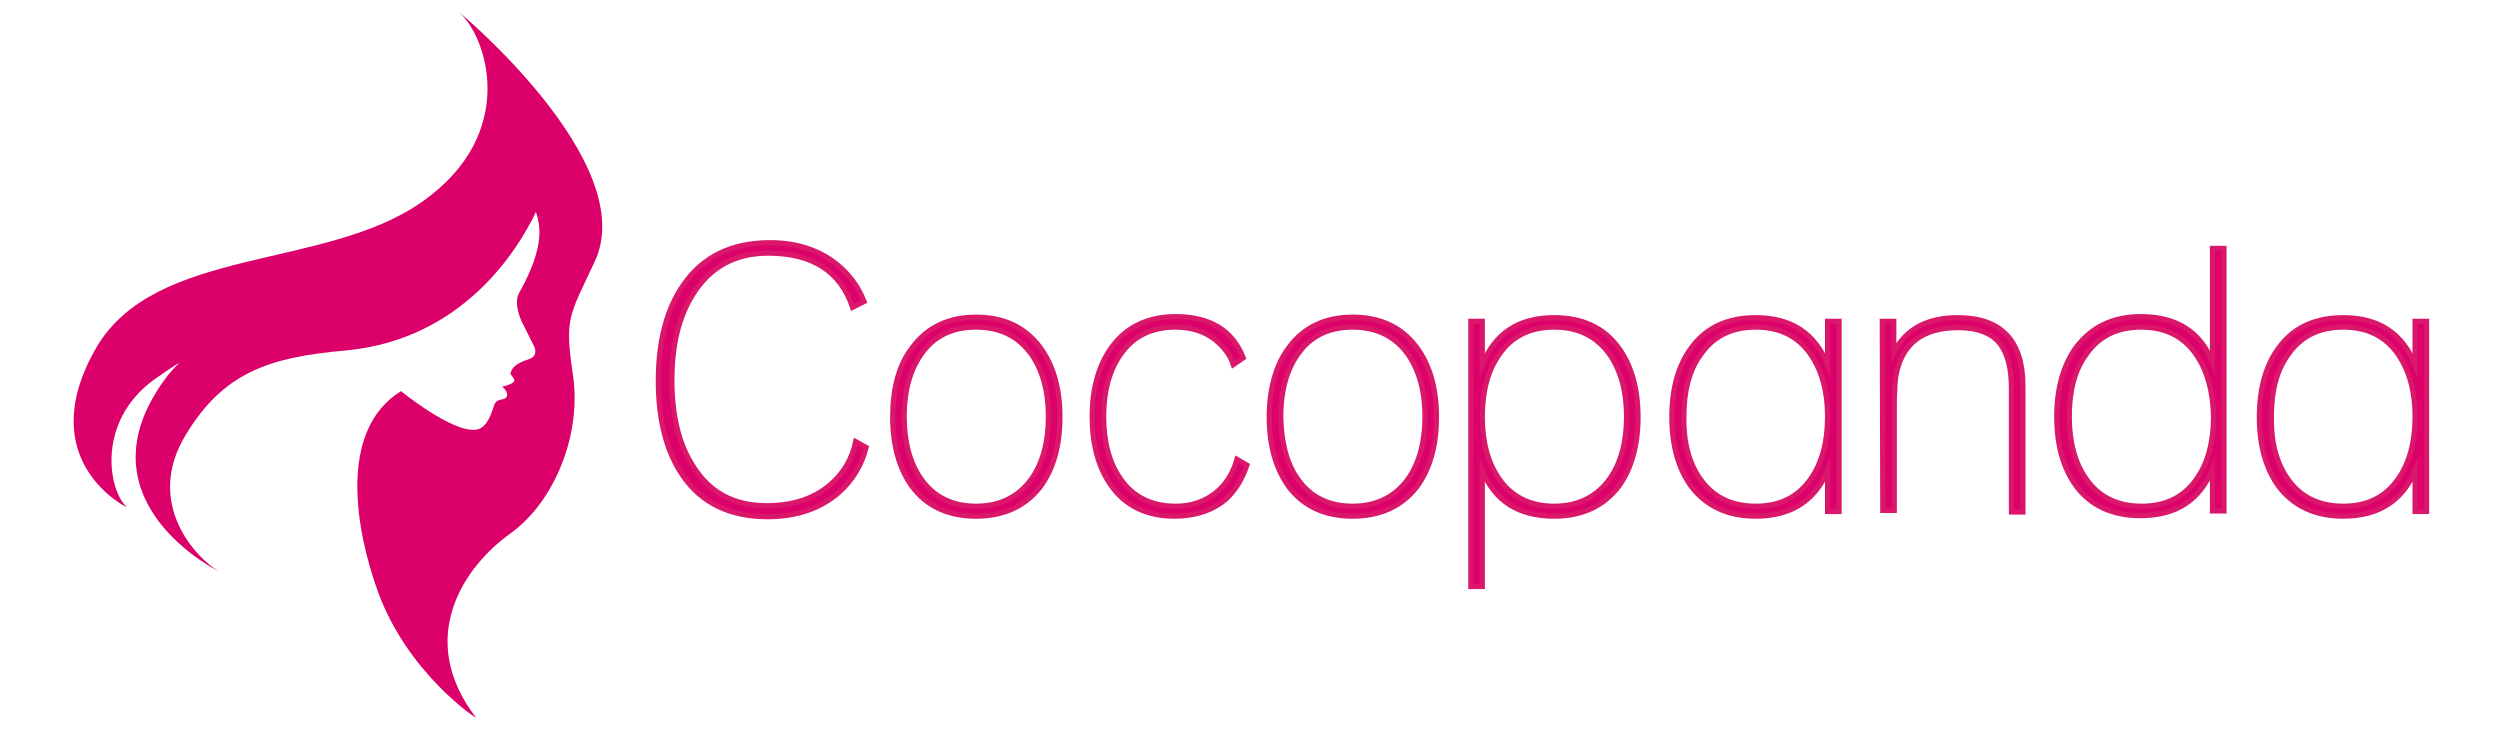 <?xml version="1.0" encoding="utf-8"?>
<!-- Generator: Adobe Illustrator 21.1.0, SVG Export Plug-In . SVG Version: 6.00 Build 0)  -->
<svg version="1.1" id="Layer_1" xmlns="http://www.w3.org/2000/svg" xmlns:xlink="http://www.w3.org/1999/xlink" x="0px" y="0px"
	 viewBox="0 0 480 140" style="enable-background:new 0 0 480 140;" xml:space="preserve">
<style type="text/css">
	.st0{fill:#DB006A;}
	.st1{fill:#DB006A;stroke:#DB176C;stroke-miterlimit:10;}
</style>
<g>
	<path class="st0" d="M88.1,2.3c5.5,4.8,11.5,23.4-7,36.4c-18.6,13.2-51.4,8.5-62.7,28.2c-12.4,21.7,6.2,30.7,6,30.5
		c-3.6-3.1-6-16.5,5.3-24.6c1.7-1.2,3.3-2.3,4.8-3.2c-2,1.9-3.8,4.3-5.5,7.4c-11.2,20.8,13.1,32.8,12.9,32.6
		c-3.9-2.2-14.3-12.7-6.3-26c7.2-12,15.9-15,30.7-16.3c22.8-2.1,33.3-19.7,36.6-26.6c0.7,2.2,2,6.2-3.2,15.5c-1.2,2,0.4,5.4,0.4,5.4
		l2.5,5c0,0,0.8,1.7-0.9,2.3c-1.7,0.6-3.4,1.2-3.7,2.9c0.6,0.9,1.5,1.4-0.4,2.1c-0.9,0.3-1.2,0.3-1.2,0.3s1.6,1.3,0.7,2.2
		c-0.7,0.5-1.5,0.1-2.1,1.1c-0.5,1.1-1.2,4.7-3.6,5C86.8,83.1,77,75.1,77,75.1c-12.2,7.5-8.7,26.8-4.4,38.6
		c5.7,15.6,19,24.4,18.8,24.1c-11.7-15.3-2.3-29,6.5-35.3c8.7-6.2,13.8-19.3,12.1-30.5c-1.6-11-0.8-11.1,4.1-21.6
		C123.4,31.3,87.3,1.6,88.1,2.3z"/>
	<g>
		<path class="st1" d="M161,94.6c-3.5,3-8,4.6-13.6,4.6c-7.2,0-12.7-2.6-16.3-7.9c-3.1-4.5-4.7-10.6-4.7-18.2s1.6-13.8,4.9-18.5
			c3.7-5.3,9.2-8,16.6-8c5,0,9.3,1.4,12.7,4.1c2.5,2,4.2,4.4,5.3,7.2l-2.2,1.1c-2.3-6.9-7.7-10.4-16.2-10.4
			c-6.3,0-11.1,2.6-14.4,7.8c-2.8,4.4-4.1,9.9-4.1,16.6s1.3,12.2,4,16.4c3.2,5.2,7.9,7.7,14.2,7.7c5.1,0,9.2-1.4,12.3-4.1
			c2.4-2.1,4.1-4.8,4.8-8.2l2,1.1C165.4,89.4,163.6,92.3,161,94.6z"/>
		<path class="st1" d="M175.2,66.7c2.8-3.8,6.9-5.8,12.2-5.8s9.4,1.9,12.3,5.8c2.5,3.4,3.8,7.8,3.8,13.4s-1.3,10-3.8,13.4
			c-2.9,3.7-7,5.6-12.3,5.6s-9.4-1.9-12.2-5.6c-2.5-3.4-3.8-7.9-3.8-13.4S172.6,70,175.2,66.7z M176.8,91.9c2.4,3.5,6,5.3,10.6,5.3
			s8.2-1.8,10.7-5.3c2.1-3,3.2-7,3.2-11.9s-1.1-8.8-3.2-11.9c-2.5-3.5-6-5.3-10.7-5.3s-8.2,1.8-10.6,5.3c-2.1,3-3.2,7-3.2,11.9
			C173.6,84.9,174.7,88.9,176.8,91.9z"/>
		<path class="st1" d="M235.4,95.8c-2.6,2.2-5.9,3.3-9.9,3.3c-5.2,0-9.3-1.9-12.1-5.8c-2.5-3.5-3.7-7.9-3.7-13.3
			c0-5.5,1.3-10,3.8-13.4c2.8-3.8,6.9-5.8,12.2-5.8c6.6,0,10.9,2.6,13,7.9l-1.9,1.3c-0.6-1.8-1.7-3.3-3.4-4.7
			c-2.1-1.7-4.7-2.5-7.7-2.5c-4.7,0-8.2,1.8-10.6,5.3c-2.1,3-3.2,7-3.2,11.9s1.1,8.9,3.2,11.9c2.4,3.5,6,5.3,10.6,5.3
			c2.9,0,5.4-0.8,7.5-2.4s3.5-3.8,4.3-6.6l1.9,1.1C238.5,92,237.2,94.1,235.4,95.8z"/>
		<path class="st1" d="M247.5,66.7c2.8-3.8,6.9-5.8,12.2-5.8c5.3,0,9.4,1.9,12.3,5.8c2.5,3.4,3.8,7.8,3.8,13.4s-1.3,10-3.8,13.4
			c-2.9,3.7-7,5.6-12.3,5.6c-5.3,0-9.4-1.9-12.2-5.6c-2.5-3.4-3.8-7.9-3.8-13.4S245,70,247.5,66.7z M249.1,91.9
			c2.4,3.5,6,5.3,10.6,5.3c4.6,0,8.2-1.8,10.7-5.3c2.1-3,3.2-7,3.2-11.9s-1.1-8.8-3.2-11.9c-2.5-3.5-6-5.3-10.7-5.3
			c-4.7,0-8.2,1.8-10.6,5.3c-2.1,3-3.2,7-3.2,11.9C246,84.9,247,88.9,249.1,91.9z"/>
		<path class="st1" d="M282.4,61.7h2.2v8.4c2.4-6.1,7-9.1,13.8-9.1c5.4,0,9.5,1.9,12.3,5.7c2.5,3.4,3.8,7.8,3.8,13.4
			c0,5.5-1.3,10-3.8,13.4c-2.9,3.7-7,5.6-12.3,5.6c-6.8,0-11.4-2.9-13.8-8.8v22.3h-2.2V61.7z M287.8,91.9c2.4,3.5,6,5.3,10.6,5.3
			s8.2-1.8,10.7-5.3c2.1-3,3.2-7,3.2-11.9s-1.1-8.8-3.2-11.9c-2.5-3.5-6-5.3-10.7-5.3s-8.2,1.8-10.6,5.3c-2.1,3-3.2,7-3.2,11.9
			S285.7,88.9,287.8,91.9z"/>
		<path class="st1" d="M337.1,99.1c-5.3,0-9.4-1.9-12.3-5.6c-2.5-3.4-3.8-7.9-3.8-13.4c0-5.6,1.3-10.1,3.8-13.4
			c2.8-3.8,6.9-5.7,12.3-5.7c6.8,0,11.4,3,13.8,9.1v-8.4h2.2v36.5h-2.2v-7.9C348.5,96.1,343.9,99.1,337.1,99.1z M326.4,91.9
			c2.4,3.5,6,5.3,10.7,5.3s8.2-1.8,10.6-5.3c2.1-3,3.2-7,3.2-11.9s-1.1-8.8-3.2-11.9c-2.4-3.5-5.9-5.3-10.6-5.3s-8.2,1.8-10.6,5.3
			c-2.2,3-3.2,7-3.2,11.9C323.2,84.9,324.3,88.9,326.4,91.9z"/>
		<path class="st1" d="M361.4,61.7h2.2v6c2.3-4.5,6.4-6.7,12.3-6.7c8.3,0,12.5,4.4,12.5,13.1v24.2h-2.2V74.7c0-3.9-0.7-6.7-2.1-8.6
			c-1.6-2.1-4.3-3.2-8.1-3.2c-6.9,0-10.9,3.1-12,9.3c-0.1,0.7-0.2,1.6-0.2,2.6c-0.1,1.1-0.1,2.3-0.1,3.7V98h-2.2L361.4,61.7
			L361.4,61.7z"/>
		<path class="st1" d="M427,98.1h-2.2V90c-2.4,6-7,9-13.8,9c-5.4,0-9.5-1.9-12.3-5.6c-2.5-3.4-3.8-7.8-3.8-13.4
			c0-5.5,1.3-10,3.8-13.4c2.9-3.8,7-5.8,12.3-5.8c6.9,0,11.5,2.9,13.8,8.8V47.7h2.2V98.1z M421.7,68.1c-2.4-3.5-5.9-5.3-10.6-5.3
			s-8.2,1.8-10.6,5.3c-2.2,3-3.2,7-3.2,11.9s1.1,8.9,3.2,11.9c2.4,3.5,6,5.3,10.7,5.3s8.2-1.8,10.6-5.3c2.1-3,3.2-7,3.2-11.9
			C424.9,75.1,423.8,71.2,421.7,68.1z"/>
		<path class="st1" d="M449.9,99.1c-5.3,0-9.4-1.9-12.3-5.6c-2.5-3.4-3.8-7.9-3.8-13.4c0-5.6,1.3-10.1,3.8-13.4
			c2.8-3.8,6.9-5.7,12.3-5.7c6.8,0,11.4,3,13.8,9.1v-8.4h2.2v36.5h-2.2v-7.9C461.3,96.1,456.7,99.1,449.9,99.1z M439.2,91.9
			c2.4,3.5,6,5.3,10.7,5.3s8.2-1.8,10.6-5.3c2.1-3,3.2-7,3.2-11.9s-1.1-8.8-3.2-11.9c-2.4-3.5-5.9-5.3-10.6-5.3s-8.2,1.8-10.6,5.3
			c-2.2,3-3.2,7-3.2,11.9C436,84.9,437.1,88.9,439.2,91.9z"/>
	</g>
</g>
</svg>
